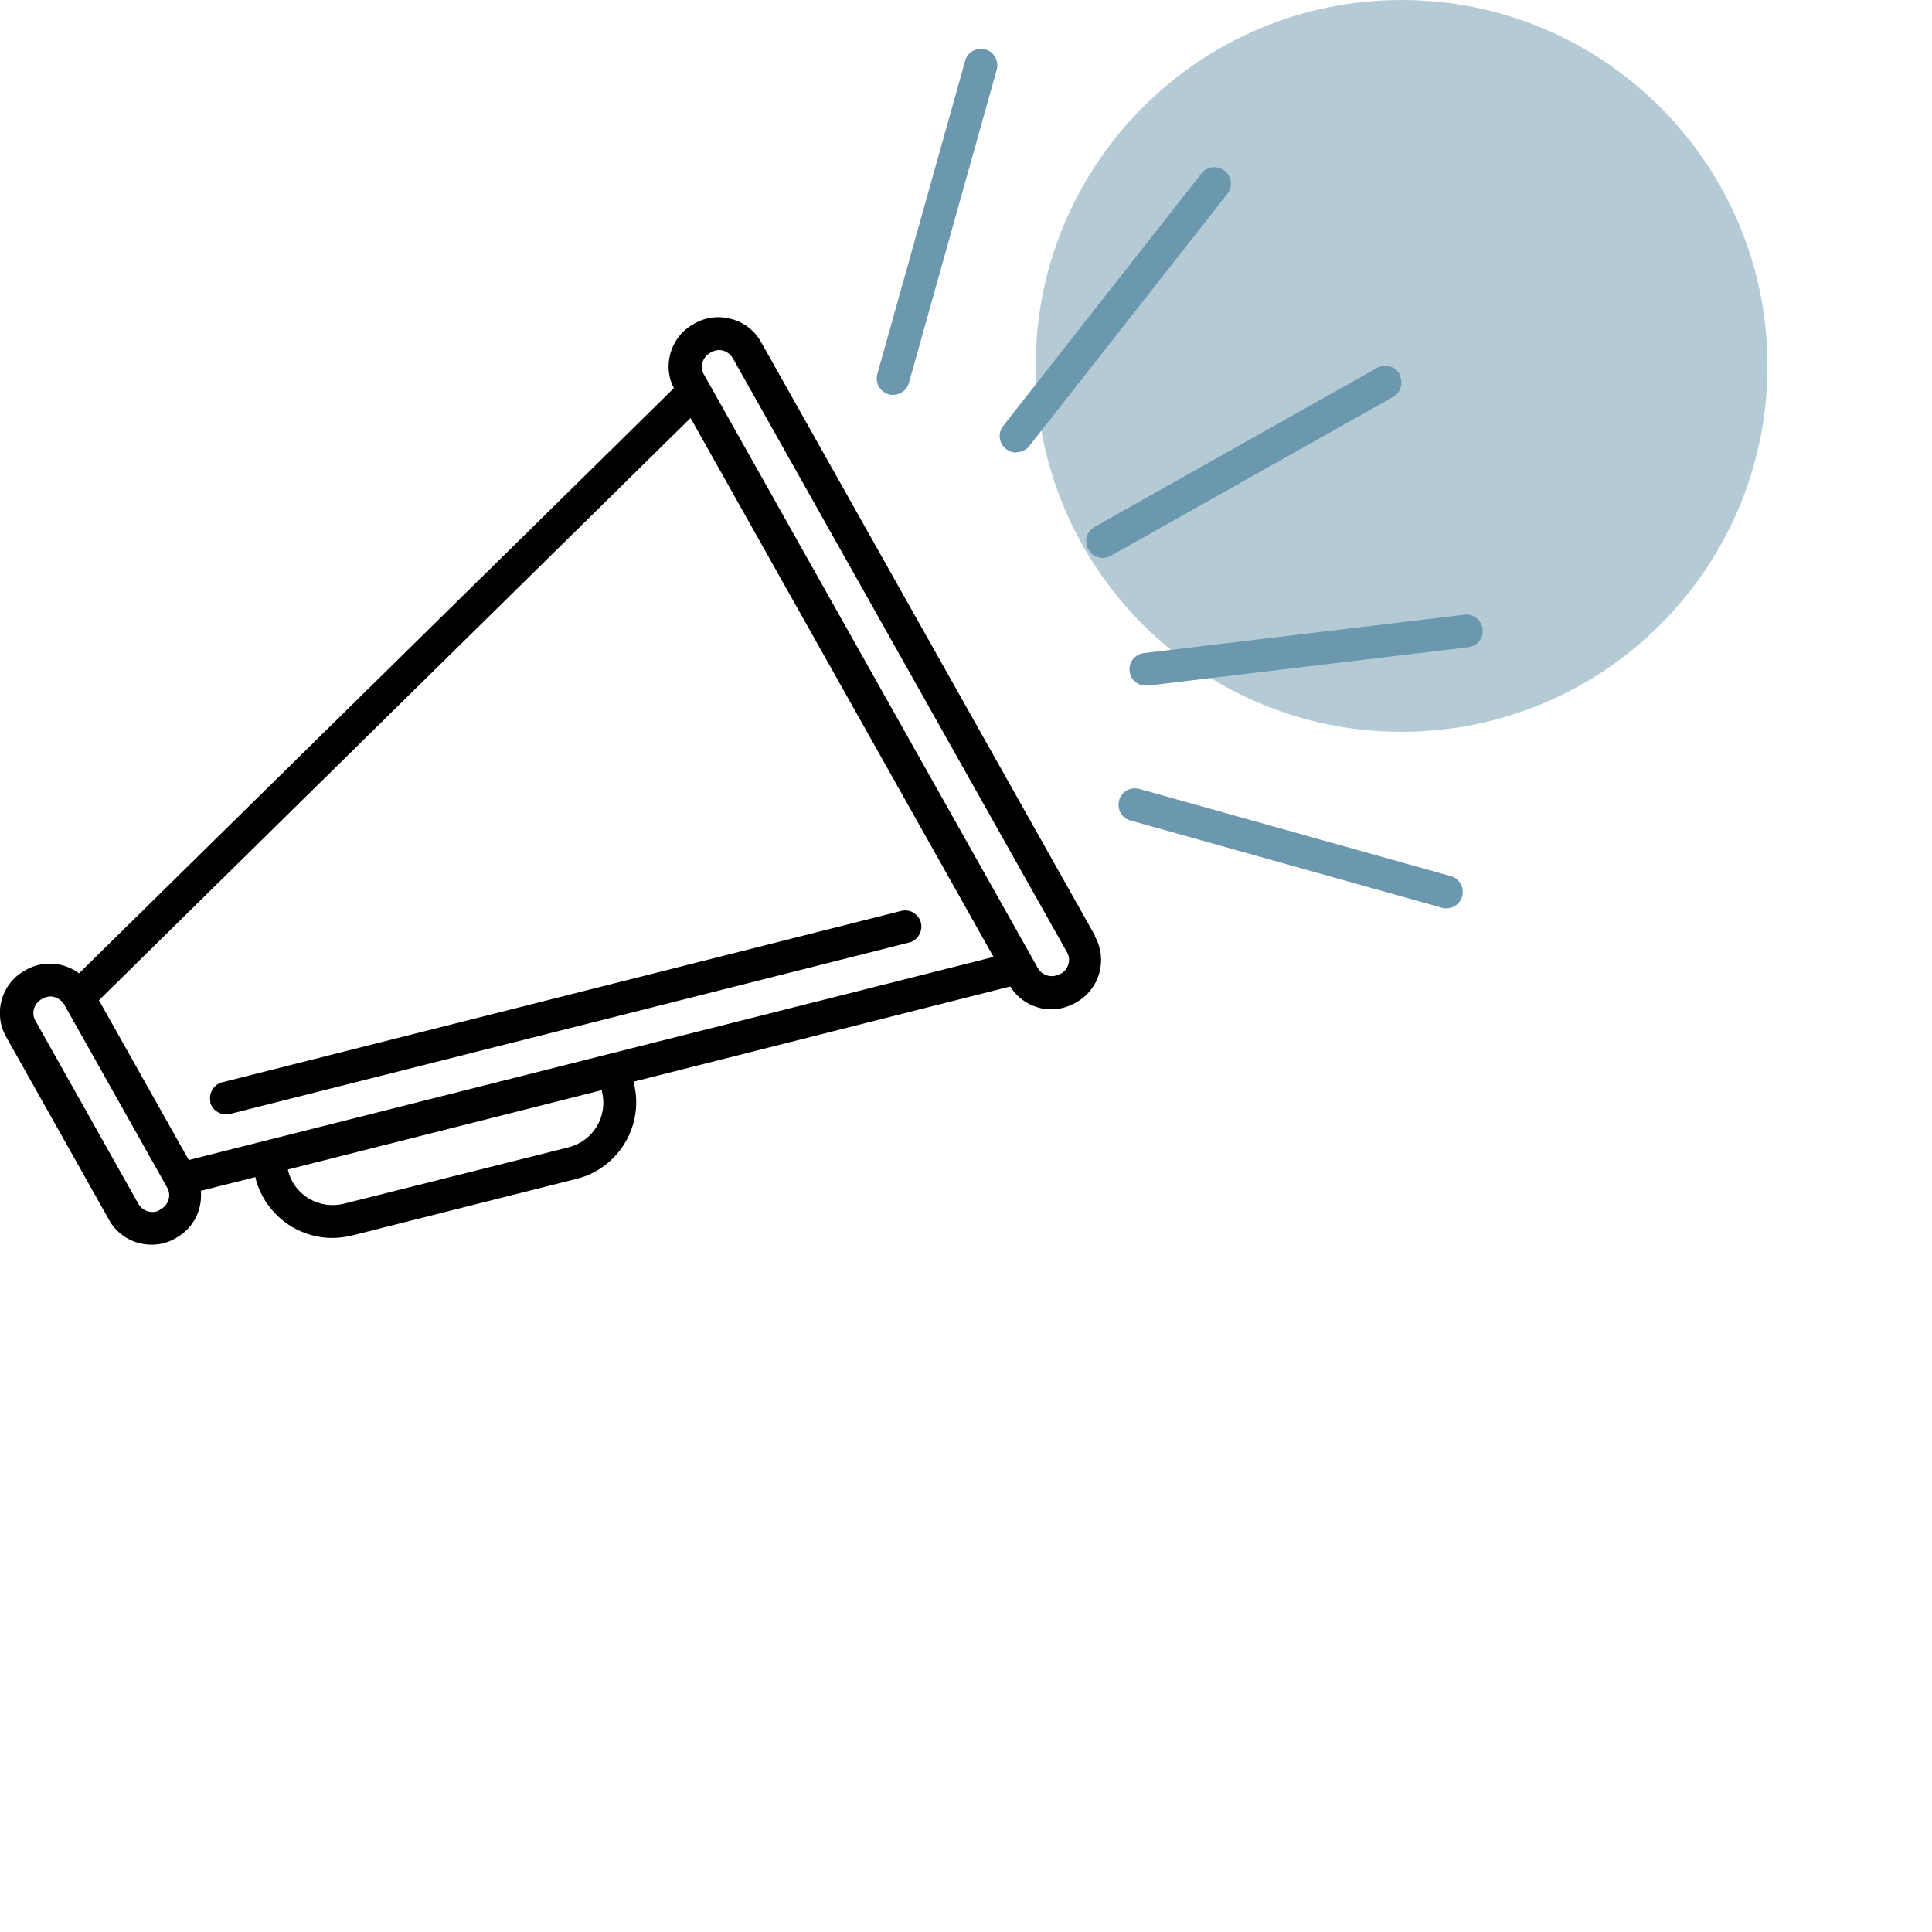 <?xml version="1.0" encoding="UTF-8"?> <svg xmlns="http://www.w3.org/2000/svg" id="Calque_1" data-name="Calque 1" viewBox="0 0 66 66"><defs><style> .cls-1, .cls-2 { fill: #6b98ae; } .cls-2 { opacity: .5; } </style></defs><path class="cls-2" d="M60.38,12.5c0,6.9-5.6,12.5-12.5,12.5s-12.5-5.6-12.5-12.5S40.98,0,47.88,0s12.5,5.6,12.5,12.5"></path><path d="M7.18,37.65c.06.25.29.42.55.42.04,0,.09,0,.14-.02l23.18-5.85c.3-.07.48-.38.41-.68-.08-.3-.38-.48-.68-.4l-23.18,5.85c-.3.07-.48.38-.41.68h0Z"></path><path class="cls-1" d="M30.36,13.47c.05.02.1.02.15.02.25,0,.47-.16.54-.41l3-10.7c.08-.3-.09-.61-.39-.69-.3-.08-.61.09-.69.39l-3,10.7c-.08.3.09.61.39.69h0Z"></path><path class="cls-1" d="M49.56,29.93l-10.64-2.98c-.3-.08-.61.09-.69.39-.08.3.09.61.39.69l10.64,2.98c.05.02.1.02.15.02.25,0,.47-.16.54-.41.08-.3-.09-.61-.39-.69h0Z"></path><path class="cls-1" d="M50.02,21l-10.94,1.31c-.31.04-.53.31-.49.62.03.29.27.49.56.49h.07l10.94-1.31c.31-.04.53-.31.49-.62-.04-.31-.32-.53-.62-.49h0Z"></path><path class="cls-1" d="M47.81,12.78c-.15-.27-.49-.36-.77-.21l-9.65,5.43c-.27.15-.36.49-.21.77.1.18.29.29.49.29.1,0,.18-.02.27-.07l9.65-5.43c.27-.15.36-.49.21-.77h0Z"></path><path class="cls-1" d="M34.72,15.45c.17,0,.33-.07.44-.21l6.77-8.62c.19-.24.15-.6-.1-.79-.24-.19-.6-.15-.79.1l-6.77,8.62c-.19.24-.15.6.1.79.1.08.22.12.35.12h0Z"></path><path fill="currentColor" d="M37.41,31.97l-11.42-20.3h0c-.21-.37-.57-.66-1-.77-.43-.12-.88-.07-1.26.15l-.05.03c-.38.21-.66.57-.78,1-.11.4-.07.82.12,1.18L2.7,33.25c-.51-.38-1.22-.45-1.81-.12l-.05.03c-.8.45-1.08,1.46-.63,2.26l3.52,6.26c.21.38.57.66,1,.78.15.04.3.06.45.06.28,0,.56-.07.8-.21l.05-.03c.59-.33.89-.97.83-1.6l1.87-.47v.04c.18.7.62,1.28,1.24,1.66.43.25.9.38,1.38.38.22,0,.44-.03.66-.08l7.69-1.94c1.44-.36,2.32-1.84,1.95-3.28v-.04s12.86-3.25,12.86-3.25c.31.49.84.78,1.4.78.27,0,.55-.07.81-.21l.05-.03c.8-.45,1.08-1.46.63-2.26ZM5.5,41.3h0s-.05.04-.05.04c-.12.07-.26.08-.4.04-.14-.04-.25-.13-.32-.25l-3.52-6.26c-.15-.26-.05-.58.2-.73l.05-.03c.08-.04.17-.07.26-.07.18,0,.36.1.47.27l3.52,6.26c.15.25.05.58-.2.73ZM19.44,39.19h0s-7.69,1.93-7.69,1.93c-.4.1-.83.04-1.19-.17s-.62-.56-.72-.96v-.04s10.72-2.71,10.72-2.71v.04c.22.84-.29,1.7-1.13,1.91ZM6.45,39.63h0s-3.07-5.46-3.07-5.46L23.59,14.28l10.35,18.41-27.5,6.94ZM36.24,33.26h0s-.05.02-.05.02c-.26.14-.58.05-.73-.2l-11.42-20.3c-.07-.12-.08-.26-.04-.4.04-.14.13-.25.25-.32l.05-.03c.08-.04.17-.07.26-.07.05,0,.1,0,.15.02.13.04.25.13.32.25l11.42,20.3c.15.25.05.58-.2.73Z"></path></svg> 